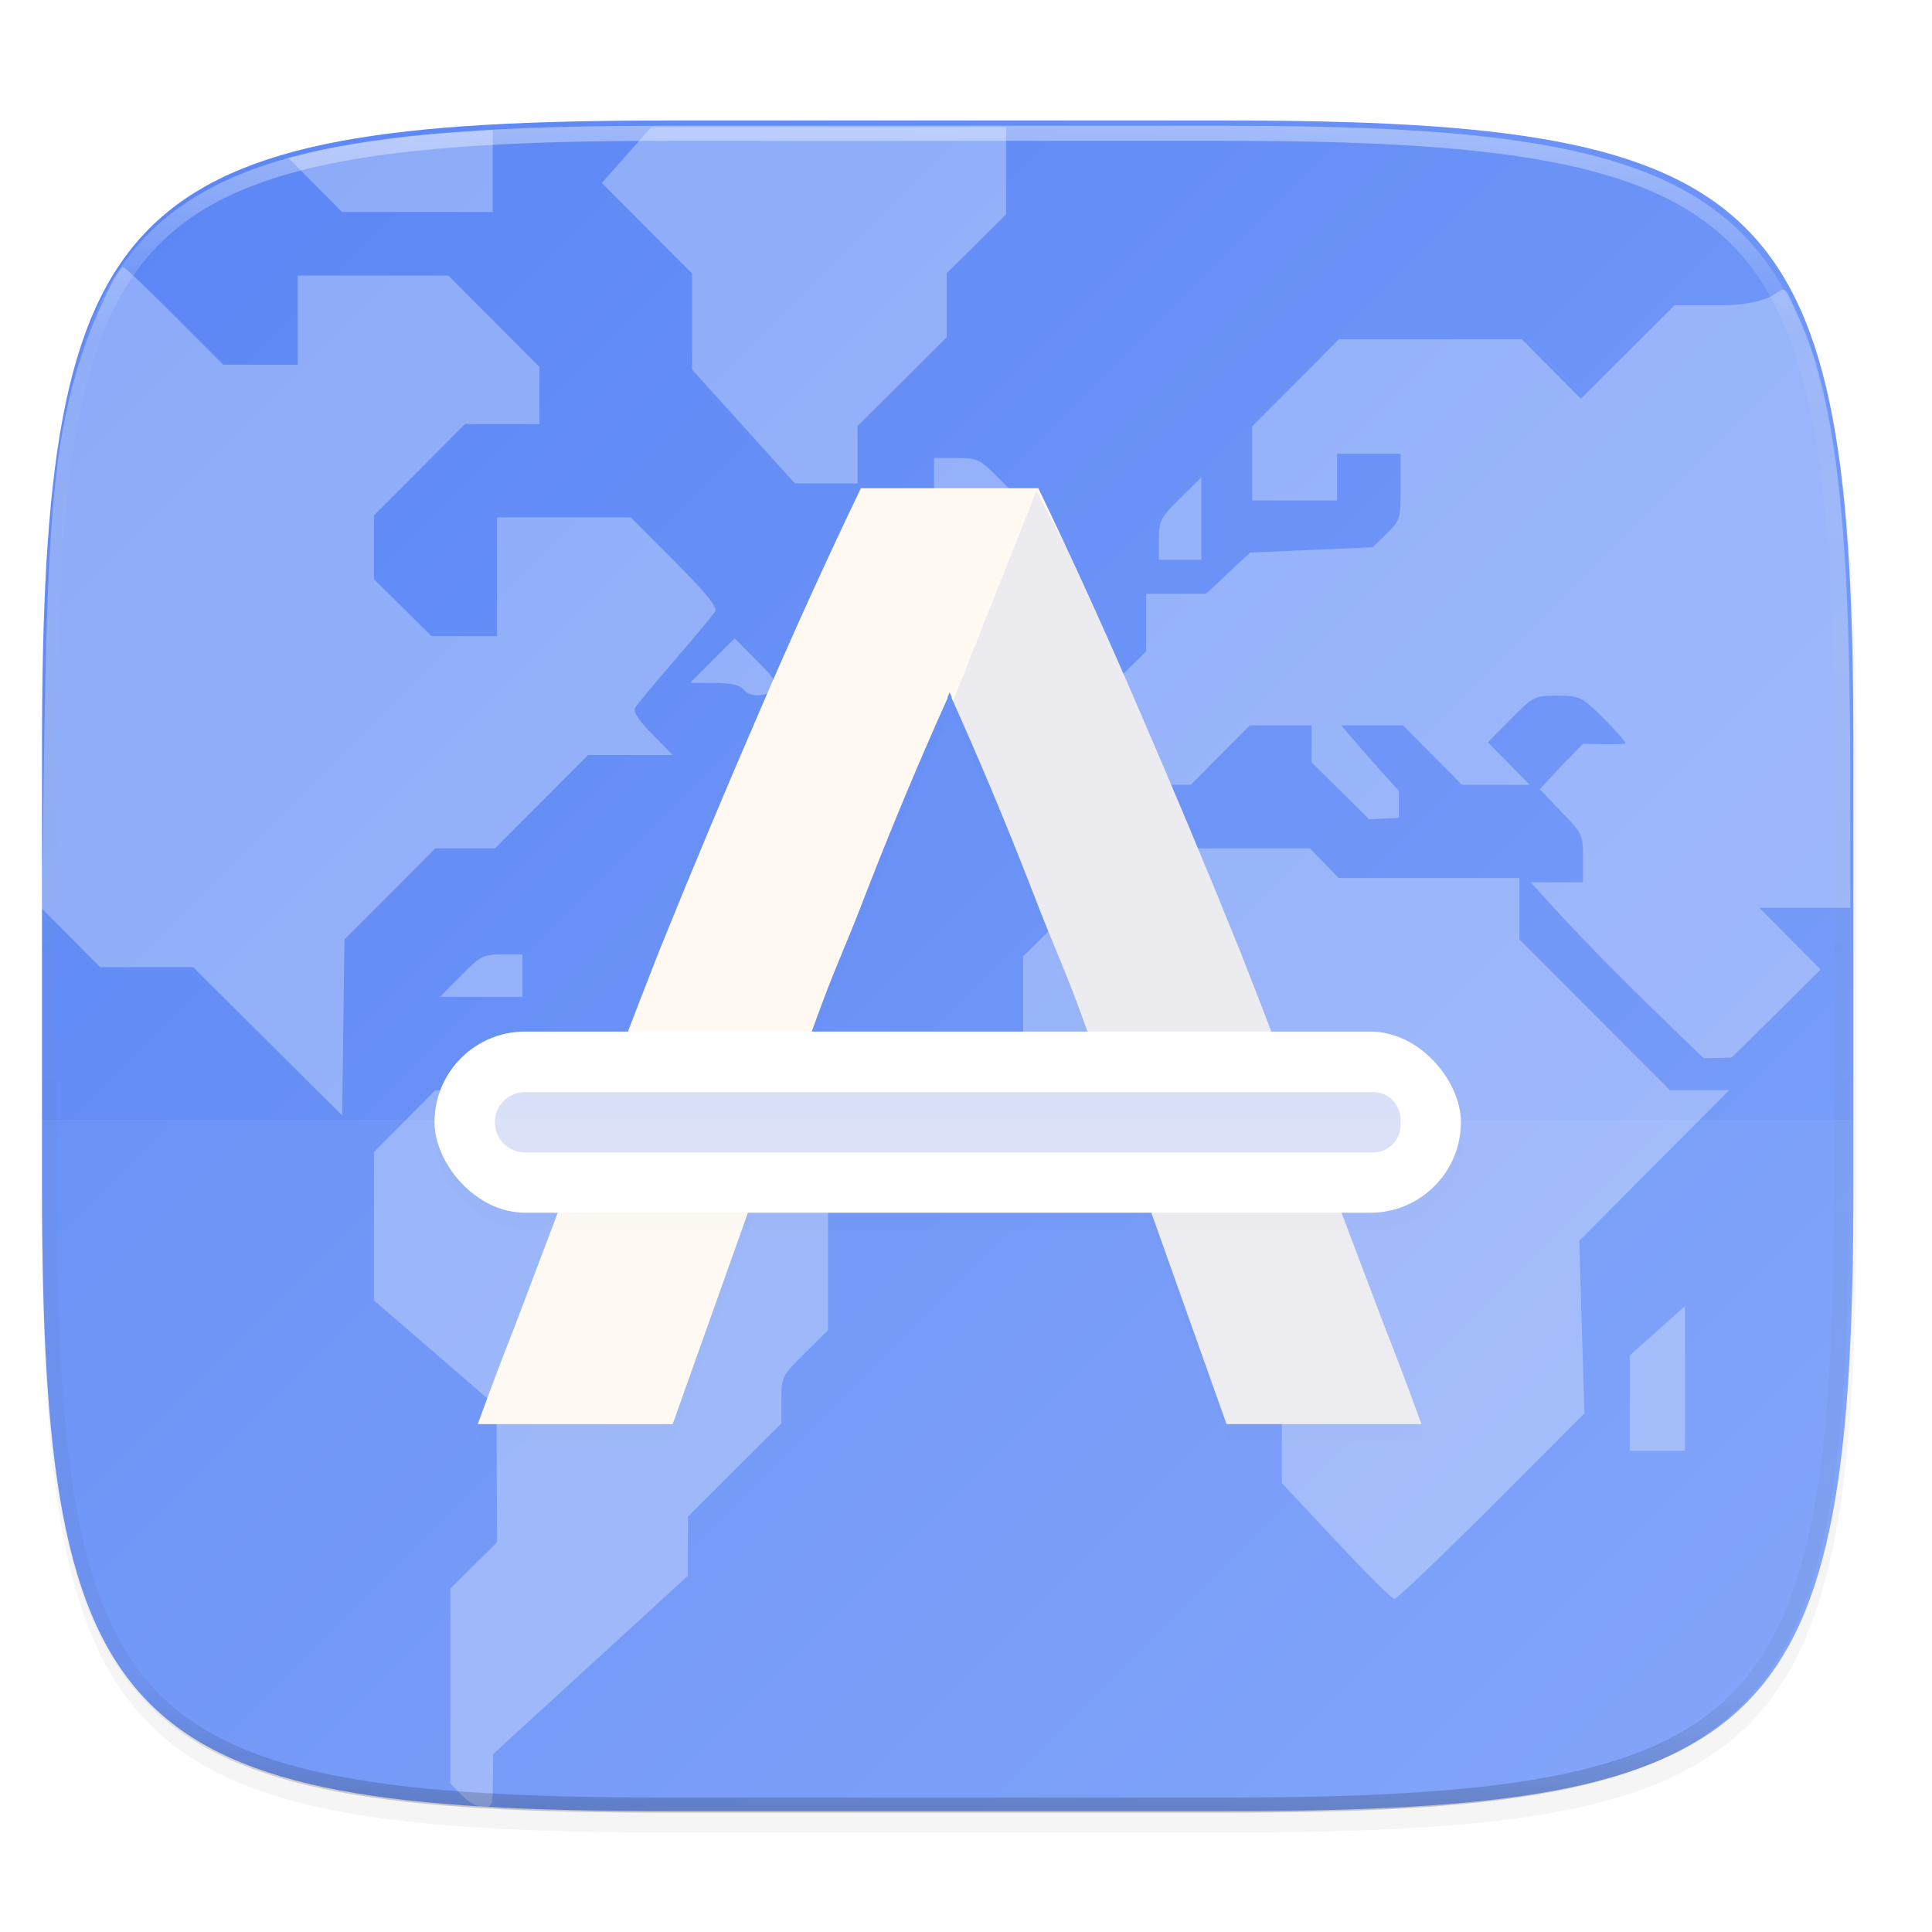 <svg xmlns="http://www.w3.org/2000/svg" width="256" height="256" version="1.1" viewBox="0 0 67.73 67.73">
 <defs>
  <linearGradient id="linearGradient1108" x1="296" x2="296" y1="-212" y2="236" gradientUnits="userSpaceOnUse">
   <stop style="stop-color:#ffffff" offset="0"/>
   <stop style="stop-color:#ffffff;stop-opacity:.098" offset=".125"/>
   <stop style="stop-color:#000000;stop-opacity:.098" offset=".925"/>
   <stop style="stop-color:#000000;stop-opacity:.498" offset="1"/>
  </linearGradient>
  <clipPath id="clipPath1082-3-36">
   <path d="M 361.938,-212 C 507.235,-212 528,-191.287 528,-46.125 V 70.125 C 528,215.286 507.235,236 361.938,236 H 214.062 C 68.765,236 48,215.286 48,70.125 V -46.125 C 48,-191.287 68.765,-212 214.062,-212 Z" style="fill:#8c59d9"/>
  </clipPath>
  <linearGradient id="linearGradient1048" x1="24" x2="280" y1="28" y2="284" gradientTransform="matrix(.265 0 0 .265 -6.993 221.851)" gradientUnits="userSpaceOnUse">
   <stop style="stop-color:#5884f4" offset="0"/>
   <stop style="stop-color:#80a3fa" offset="1"/>
  </linearGradient>
  <filter id="filter998" width="1.046" height="1.05" x="-.02" y="-.03" style="color-interpolation-filters:sRGB">
   <feGaussianBlur stdDeviation="2.32"/>
  </filter>
  <filter id="filter1066" width="1.014" height="1.08" x="-.01" y="-.04" style="color-interpolation-filters:sRGB">
   <feGaussianBlur stdDeviation=".4"/>
  </filter>
  <filter id="filter1062-3" width="1.024" height="1.024" x="-.01" y="-.01" style="color-interpolation-filters:sRGB">
   <feGaussianBlur stdDeviation=".673"/>
  </filter>
 </defs>
 <g transform="translate(0,-229.267)">
  <path d="m 162.537,5.568 c 72.649,0 83.031,10.357 83.031,82.938 v 58.125 c 0,72.581 -10.383,82.938 -83.031,82.938 h -73.937 c -72.649,0 -83.031,-10.357 -83.031,-82.938 v -58.125 c 0,-72.581 10.383,-82.938 83.031,-82.938 z" transform="matrix(0.265,0,0,0.265,-1.8735229e-8,232.67)" style="opacity:0.2;filter:url(#filter998)"/>
  <path d="m 43.005,233.492 c 19.222,0 21.969,2.74 21.969,21.944 v 15.379 c 0,19.204 -2.747,21.944 -21.969,21.944 h -19.563 c -19.222,0 -21.969,-2.74 -21.969,-21.944 v -15.379 c 0,-19.204 2.747,-21.944 21.969,-21.944 z" style="fill:url(#linearGradient1048)"/>
  <path d="m 22.831,233.722 -0.866,0.98 -0.866,0.98 1.583,1.588 1.583,1.588 v 3.366 l 1.801,1.996 1.801,1.996 h 2.198 v -2.013 l 1.562,-1.556 1.562,-1.556 v -2.244 l 1.041,-1.033 1.041,-1.033 v -3.057 h -6.221 z m -5.556,0.105 -1.536,0.099 c -1.578,0.102 -3.827,0.425 -4.977,0.715 l -0.651,0.164 0.937,0.946 0.938,0.946 h 5.289 v -1.435 z m -12.954,4.804 c -0.189,0 -1.035,1.783 -1.454,3.065 -0.931,2.851 -1.199,5.578 -1.312,13.345 l -0.088,6.073 1.021,1.029 1.021,1.029 h 3.263 l 2.611,2.6 2.612,2.6 0.04,-3.083 0.04,-3.083 1.593,-1.599 1.594,-1.599 h 2.092 l 3.262,-3.273 h 2.969 l -0.719,-0.729 c -0.486,-0.494 -0.68,-0.794 -0.599,-0.93 0.066,-0.11 0.697,-0.87 1.403,-1.688 0.706,-0.818 1.338,-1.578 1.404,-1.689 0.084,-0.142 -0.339,-0.663 -1.42,-1.748 l -1.541,-1.546 h -4.69 v 4.164 h -2.297 l -1.008,-1 -1.008,-1 v -2.234 l 1.597,-1.601 1.596,-1.601 h 2.608 v -2.003 l -1.597,-1.601 -1.596,-1.601 h -5.285 v 3.124 h -2.607 l -1.706,-1.71 c -0.938,-0.941 -1.747,-1.71 -1.799,-1.71 z m 58.152,0.797 c -0.063,0.014 -0.14,0.062 -0.246,0.143 -0.211,0.16 -0.808,0.399 -1.956,0.399 h -1.568 l -1.642,1.637 -1.642,1.637 -1.034,-1.042 -1.034,-1.042 h -6.409 l -1.522,1.527 -1.522,1.527 v 2.598 h 2.974 v -1.636 h 2.231 v 1.161 c 0,1.118 -0.018,1.178 -0.492,1.638 l -0.492,0.477 -2.148,0.094 -2.148,0.093 -0.772,0.723 -0.772,0.723 h -2.1 v 2.018 l -0.818,0.808 -0.818,0.808 v 3.059 h 3.205 l 1.033,-1.041 1.033,-1.041 h 2.165 v 1.295 l 2.021,1.998 1.041,-0.051 0.001,-0.949 c -0.684,-0.715 -2.025,-2.292 -2.025,-2.292 h 1.085 1.082 l 1.033,1.041 1.033,1.041 h 2.376 l -0.733,-0.744 -0.733,-0.744 0.808,-0.818 c 0.784,-0.794 0.831,-0.817 1.626,-0.817 0.787,0 0.849,0.03 1.604,0.776 0.432,0.427 0.785,0.828 0.785,0.892 0,0.064 -1.49,0.017 -1.49,0.017 0,0 -0.12,0.137 -0.816,0.843 l -0.697,0.747 0.74,0.782 c 0.753,0.762 0.775,0.81 0.775,1.635 v 0.851 h -0.892 c -0.491,0 -0.943,-0.003 -0.943,-0.003 0,0 1.371,1.546 2.986,3.162 h 5.29e-4 c 1.544,1.546 3.086,3.008 3.086,3.008 l 0.967,-0.023 c 0,0 0.863,-0.836 1.597,-1.568 l 1.527,-1.521 -1.074,-1.082 -1.074,-1.082 h 3.19 l -0.003,-5.02 c -0.004,-8.725 -0.561,-13.057 -1.876,-15.84 -0.277,-0.587 -0.33,-0.845 -0.518,-0.802 z m -29.73,5.896 v 1.487 h 3.038 l -0.732,-0.744 c -0.696,-0.706 -0.772,-0.744 -1.519,-0.744 z m 9.371,0.681 -0.744,0.732 c -0.687,0.677 -0.744,0.787 -0.744,1.445 v 0.712 h 1.488 v -1.445 z m -16.361,5.644 -0.779,0.779 -0.779,0.779 h 0.835 c 0.561,0 0.896,0.073 1.021,0.223 0.241,0.291 0.804,0.286 1.049,-0.009 0.165,-0.199 0.082,-0.344 -0.577,-1.002 z m 13.911,7.359 -1.899,1.894 -1.898,1.894 v 5.216 l 1.304,1.299 1.304,1.298 h 3.704 l 0.859,0.851 c 0.815,0.806 0.86,0.889 0.86,1.581 0,0.626 0.074,0.813 0.52,1.306 l 0.52,0.576 v 6.338 l 1.896,2.026 c 1.043,1.114 1.964,2.031 2.046,2.036 0.083,0.006 1.616,-1.456 3.407,-3.249 l 3.257,-3.26 -0.089,-3.024 -0.089,-3.023 2.626,-2.641 2.626,-2.641 h -2.075 l -5.277,-5.283 v -2.154 h -6.337 l -0.504,-0.52 -0.505,-0.52 h -3.129 z m -22.06,3.718 c -0.658,0 -0.768,0.057 -1.444,0.744 l -0.733,0.744 h 2.889 v -1.488 z m -2.344,4.76 -1.074,1.082 -1.075,1.082 v 5.207 l 2.148,1.855 2.148,1.855 0.009,2.385 0.009,2.385 -0.818,0.808 -0.818,0.808 v 6.835 l 0.4,0.417 c 0.22,0.229 0.554,0.418 0.744,0.418 0.322,0 0.344,-0.058 0.348,-0.93 l 0.004,-0.93 3.411,-3.124 3.412,-3.123 0.006,-1.044 0.006,-1.044 1.636,-1.631 1.636,-1.631 v -0.826 c 0,-0.804 0.022,-0.847 0.818,-1.633 l 0.818,-0.808 v -4.153 l -1.089,-1.089 -1.089,-1.089 h -4.3 l -1.033,-1.041 -1.033,-1.041 h -2.611 z m 43.81,7.567 -0.966,0.865 -0.967,0.864 v 3.347 h 1.933 v -2.538 z" style="opacity:0.3;fill:#ffffff;paint-order:markers fill stroke"/>
  <g transform="translate(-2.578,2.241)">
   <path d="m 111.248,46.752 c -4.71,9.812 -9.224,19.756 -13.541,29.83 -4.317,9.943 -8.702,20.41 -13.15,31.4 -1.665,4.238 -3.367,8.659 -5.07,13.092 -1.05,2.398 -2.23,5.268 -4.078,10.232 -3.097,8.23 -6.632,17.552 -10.088,26.68 -1.259,3.185 -2.64,6.754 -4.826,12.766 h 25.82 l 12.363,-34.736 24.332,-1.059 24.334,1.059 12.363,34.736 h 25.82 c -2.186,-6.012 -3.567,-9.581 -4.826,-12.766 -3.456,-9.127 -6.991,-18.45 -10.088,-26.68 -1.848,-4.964 -3.028,-7.835 -4.078,-10.232 -1.704,-4.432 -3.405,-8.854 -5.07,-13.092 -4.448,-10.99 -8.833,-21.457 -13.15,-31.4 -4.317,-10.074 -8.831,-20.018 -13.541,-29.83 h -23.135 z m 11.762,27.037 c 0.086,0.2 0.174,0.396 0.26,0.596 v 0.152 c 3.593,7.983 7.067,16.244 10.41,24.811 4.056,10.597 4.112,9.586 8.168,20.969 l -18.838,0.68 -18.836,-0.68 c 4.056,-11.382 4.112,-10.371 8.168,-20.969 3.343,-8.566 6.817,-16.828 10.41,-24.811 v -0.152 c 0.085,-0.2 0.172,-0.396 0.258,-0.596 z" transform="matrix(0.265,0,0,0.265,3.323,232.303)" style="opacity:0.1;filter:url(#filter1062-3)"/>
   <path d="m 32.757,244.143 c -1.246,2.596 -2.44,5.227 -3.583,7.893 -1.142,2.631 -2.302,5.4 -3.479,8.308 -0.441,1.121 -0.891,2.291 -1.342,3.464 -0.278,0.634 -0.59,1.394 -1.079,2.707 -0.819,2.177 -1.755,4.644 -2.669,7.059 -0.333,0.843 -0.699,1.787 -1.277,3.378 h 6.832 l 3.271,-9.191 6.438,-0.28 6.438,0.28 3.271,9.191 h 6.832 c -0.578,-1.591 -0.944,-2.535 -1.277,-3.378 -0.914,-2.415 -1.85,-4.882 -2.669,-7.059 -0.489,-1.313 -0.801,-2.073 -1.079,-2.707 -0.451,-1.173 -0.901,-2.343 -1.342,-3.464 -1.177,-2.908 -2.337,-5.677 -3.479,-8.308 -1.142,-2.665 -2.337,-5.296 -3.583,-7.893 h -6.121 z m 3.112,7.154 c 0.023,0.053 0.046,0.105 0.069,0.158 v 0.04 c 0.951,2.112 1.87,4.298 2.754,6.564 1.073,2.804 1.088,2.536 2.161,5.548 l -4.984,0.18 -4.984,-0.18 c 1.073,-3.012 1.088,-2.744 2.161,-5.548 0.884,-2.266 1.804,-4.452 2.754,-6.564 v -0.04 c 0.023,-0.053 0.046,-0.105 0.068,-0.158 z" style="fill:#fff9f2"/>
   <path d="m 38.912,244.236 -2.924,7.373 c 0.933,2.077 1.835,4.225 2.704,6.451 1.073,2.804 1.088,2.536 2.161,5.548 l -1.681,0.06 1.166,4.008 1.969,0.086 3.271,9.191 h 6.832 c -0.578,-1.591 -0.944,-2.535 -1.277,-3.378 -0.914,-2.415 -1.85,-4.882 -2.669,-7.059 -0.489,-1.313 -0.801,-2.073 -1.079,-2.707 -0.451,-1.173 -0.901,-2.343 -1.342,-3.464 -1.177,-2.908 -2.337,-5.677 -3.479,-8.308 -0.824,-1.922 -1.675,-3.825 -2.553,-5.711 z" style="opacity:0.1;fill:#416ddc"/>
   <rect width="136" height="24" x="54.75" y="118.75" rx="12" ry="12" transform="matrix(0.265,0,0,0.265,3.323,232.303)" style="opacity:0.1;filter:url(#filter1066)"/>
   <rect width="35.983" height="6.35" x="17.81" y="263.19" rx="3.175" ry="3.175" style="fill:#ffffff"/>
   <path d="m 20.984,265.31 c -0.586,0 -1.058,0.472 -1.058,1.058 0,0.586 0.472,1.058 1.058,1.058 h 29.733 c 0.531,0 0.959,-0.428 0.959,-0.959 v -0.198 c 0,-0.531 -0.428,-0.959 -0.959,-0.959 h -19.248 z" style="opacity:0.2;fill:#416ddc"/>
  </g>
  <path d="m 5.568,148.141 v 8.893 c 0,9.073 0.162,17.173 0.588,24.402 0.213,3.615 0.492,7.013 0.85,10.205 0.357,3.192 0.793,6.178 1.32,8.973 0.527,2.794 1.145,5.396 1.867,7.818 0.722,2.422 1.548,4.665 2.49,6.74 0.943,2.075 2.003,3.984 3.191,5.738 1.188,1.754 2.505,3.353 3.965,4.811 1.46,1.458 3.062,2.774 4.818,3.961 1.756,1.187 3.666,2.244 5.744,3.186 2.078,0.941 4.323,1.765 6.748,2.486 2.425,0.721 5.029,1.339 7.826,1.865 2.797,0.526 5.787,0.962 8.982,1.318 3.195,0.357 6.597,0.635 10.215,0.848 7.237,0.425 15.345,0.586 24.426,0.586 h 73.938 c 9.081,0 17.189,-0.161 24.426,-0.586 3.618,-0.212 7.018,-0.491 10.213,-0.848 3.195,-0.357 6.185,-0.792 8.982,-1.318 2.797,-0.526 5.403,-1.144 7.828,-1.865 2.425,-0.721 4.67,-1.545 6.748,-2.486 2.078,-0.941 3.988,-1.999 5.744,-3.186 1.756,-1.187 3.357,-2.503 4.816,-3.961 1.46,-1.458 2.778,-3.057 3.967,-4.811 1.188,-1.754 2.247,-3.663 3.189,-5.738 0.943,-2.075 1.77,-4.318 2.492,-6.74 0.722,-2.422 1.34,-5.024 1.867,-7.818 0.527,-2.794 0.963,-5.781 1.32,-8.973 0.357,-3.192 0.637,-6.59 0.85,-10.205 0.426,-7.229 0.588,-15.33 0.588,-24.402 v -8.893 z" transform="matrix(0.265,0,0,0.265,0,229.267)" style="opacity:0.05;fill:#ffffff"/>
  <path style="font-variation-settings:normal;inline-size:0;opacity:0.4;fill:url(#linearGradient1108);stop-color:#000000" d="m 214.062,-216 c -72.839,0 -115.523,4.883 -140.344,29.672 -24.821,24.789 -29.719,67.431 -29.719,140.203 v 116.25 c 0,72.771 4.898,115.414 29.719,140.203 24.821,24.789 67.505,29.672 140.344,29.672 h 147.875 c 72.839,0 115.523,-4.883 140.344,-29.672 24.821,-24.789 29.719,-67.432 29.719,-140.203 v -116.25 c 0,-72.772 -4.898,-115.414 -29.719,-140.203 -24.821,-24.789 -67.505,-29.672 -140.344,-29.672 z m 0,8 h 147.875 c 72.459,0 112.806,5.474 134.691,27.332 21.886,21.858 27.371,62.153 27.371,134.543 v 116.25 c 0,72.39 -5.485,112.685 -27.371,134.543 -21.886,21.858 -62.233,27.332 -134.691,27.332 h -147.875 c -72.459,0 -112.806,-5.474 -134.691,-27.332 -21.886,-21.858 -27.371,-62.153 -27.371,-134.543 v -116.25 c 0,-72.39 5.485,-112.685 27.371,-134.543 21.886,-21.858 62.233,-27.332 134.691,-27.332 z" clip-path="url(#clipPath1082-3-36)" transform="matrix(0.132,0,0,0.132,-4.877,261.66)"/>
 </g>
</svg>
